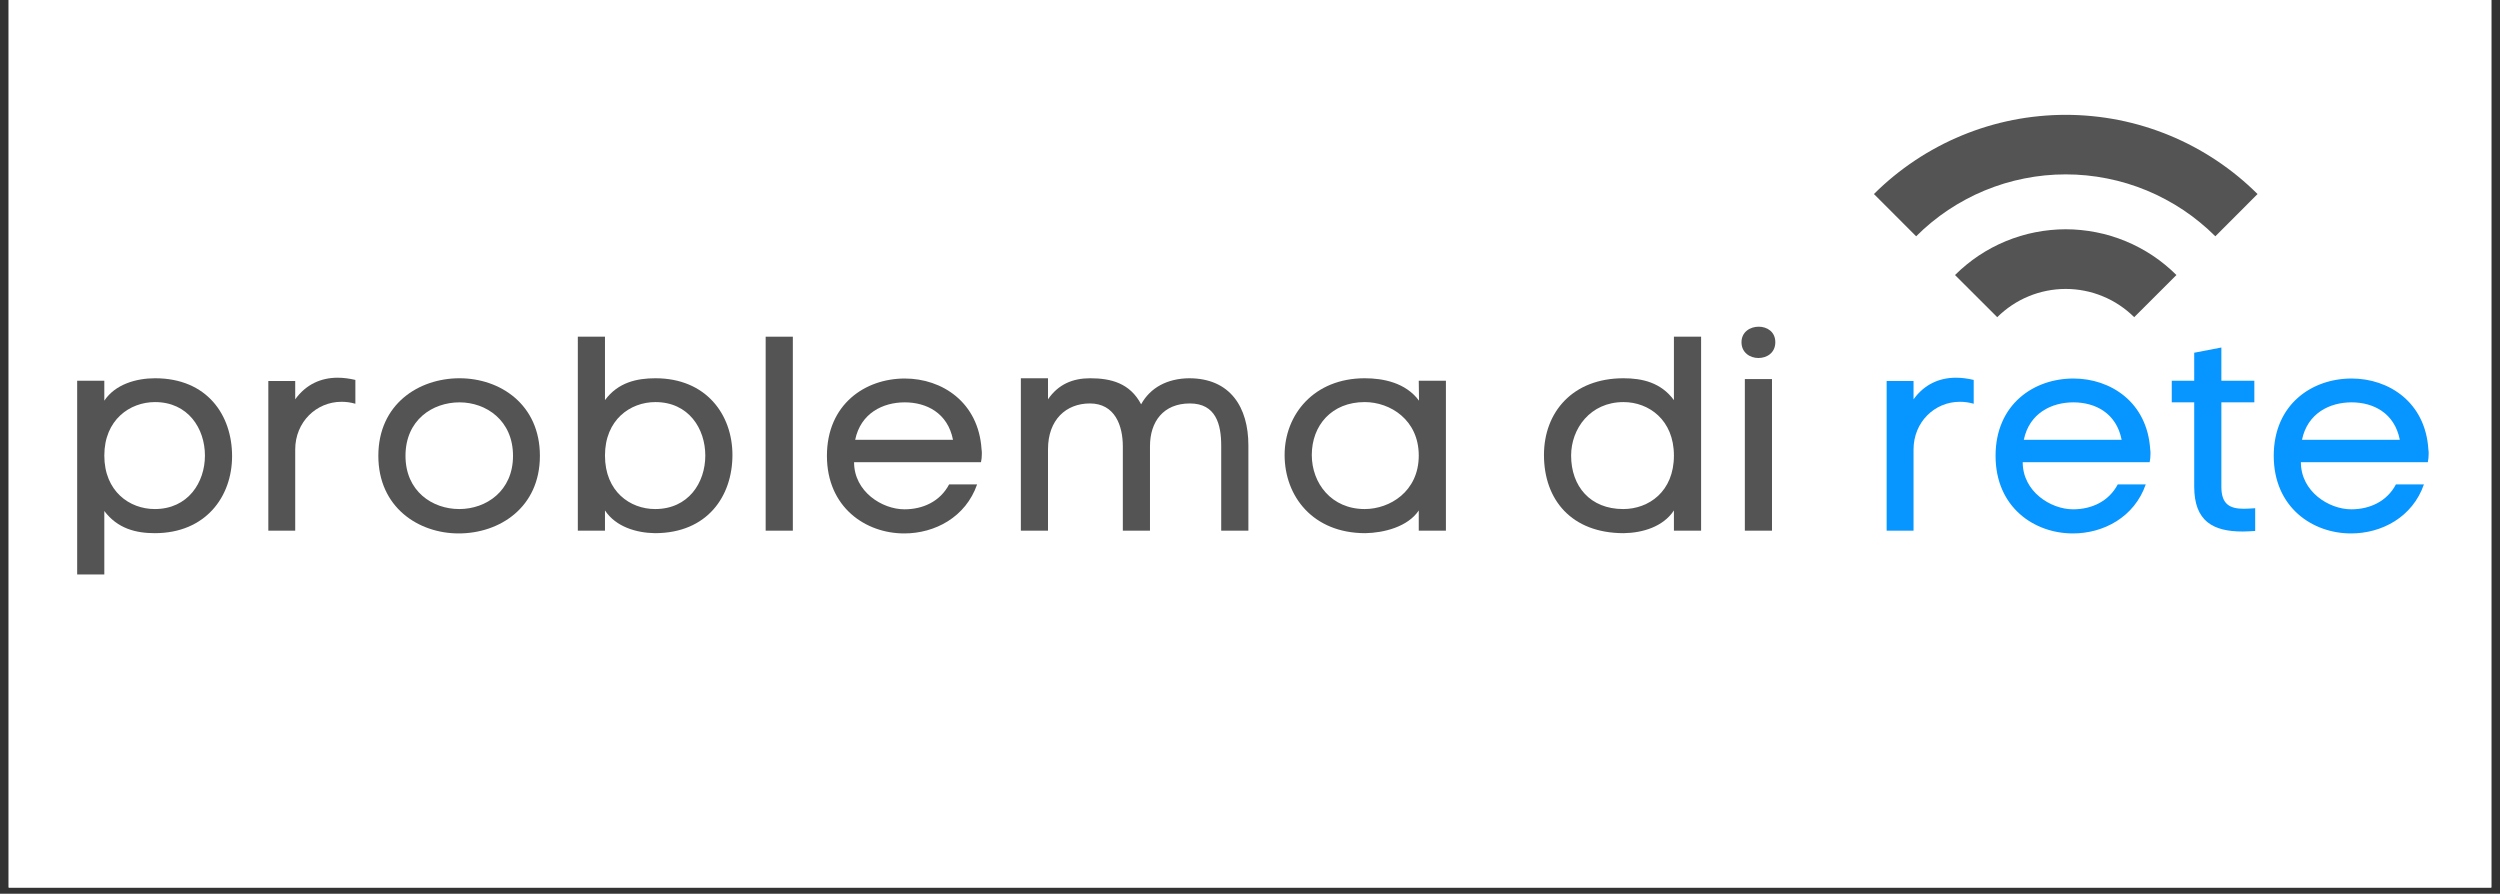 <svg xmlns="http://www.w3.org/2000/svg" xmlns:xlink="http://www.w3.org/1999/xlink" width="400" zoomAndPan="magnify" viewBox="0 0 300 107.25" height="143" preserveAspectRatio="xMidYMid meet" version="1.0"><rect x="0" y="0" width="300" height="107.25" fill="#333333" stroke="none"/><defs><g/><clipPath id="dd95c44848"><path d="M 1.043 0 L 298.957 0 L 298.957 106.504 L 1.043 106.504 Z M 1.043 0 " clip-rule="nonzero"/></clipPath><clipPath id="b85c383b39"><path d="M 244 40 L 252 40 L 252 40.441 L 244 40.441 Z M 244 40 " clip-rule="nonzero"/></clipPath><clipPath id="bf58d9e80f"><path d="M 224.797 13 L 270.977 13 L 270.977 29 L 224.797 29 Z M 224.797 13 " clip-rule="nonzero"/></clipPath></defs><g clip-path="url(#dd95c44848)"><path fill="#ffffff" d="M 1.043 0 L 298.957 0 L 298.957 106.504 L 1.043 106.504 Z M 1.043 0 " fill-opacity="1" fill-rule="nonzero"/><path fill="#ffffff" d="M 1.043 0 L 298.957 0 L 298.957 106.504 L 1.043 106.504 Z M 1.043 0 " fill-opacity="1" fill-rule="nonzero"/></g><g fill="#545454" fill-opacity="1"><g transform="translate(6.799, 63.68)"><g><path d="M 2.461 5.254 L 5.719 5.254 L 5.719 -2.359 C 7.316 -0.234 9.543 0.301 11.773 0.301 C 17.859 0.301 21.051 -4.059 21.051 -8.945 C 21.051 -13.867 18.059 -18.289 11.805 -18.289 C 9.543 -18.289 7.016 -17.559 5.719 -15.598 L 5.719 -17.992 L 2.461 -17.992 Z M 5.719 -9.012 C 5.719 -13.301 8.781 -15.43 11.805 -15.43 C 15.762 -15.43 17.793 -12.27 17.793 -9.012 C 17.793 -5.785 15.762 -2.594 11.773 -2.594 C 8.746 -2.594 5.719 -4.723 5.719 -9.012 Z M 5.719 -9.012 "/></g></g></g><g fill="#545454" fill-opacity="1"><g transform="translate(29.707, 63.68)"><g><path d="M 5.719 -15.762 L 5.719 -17.957 L 2.492 -17.957 L 2.492 0 L 5.719 0 L 5.719 -9.742 C 5.719 -13.035 8.246 -15.465 11.273 -15.465 C 11.805 -15.465 12.371 -15.398 12.938 -15.23 L 12.938 -18.09 C 12.203 -18.258 11.508 -18.355 10.809 -18.355 C 8.812 -18.355 7.016 -17.559 5.719 -15.762 Z M 5.719 -15.762 "/></g></g></g><g fill="#545454" fill-opacity="1"><g transform="translate(43.671, 63.68)"><g><path d="M 21.117 -8.98 C 21.117 -15.164 16.328 -18.289 11.473 -18.289 C 6.586 -18.289 1.73 -15.199 1.73 -8.98 C 1.73 -2.793 6.551 0.332 11.375 0.332 C 16.262 0.332 21.117 -2.762 21.117 -8.98 Z M 4.988 -8.98 C 4.988 -13.27 8.215 -15.398 11.473 -15.398 C 14.664 -15.398 17.891 -13.234 17.891 -8.98 C 17.891 -4.754 14.664 -2.594 11.441 -2.594 C 8.215 -2.594 4.988 -4.723 4.988 -8.98 Z M 4.988 -8.98 "/></g></g></g><g fill="#545454" fill-opacity="1"><g transform="translate(66.745, 63.68)"><g><path d="M 5.852 -15.664 L 5.852 -23.277 L 2.594 -23.277 L 2.594 0 L 5.852 0 L 5.852 -2.426 C 7.148 -0.465 9.609 0.266 11.84 0.301 C 18.125 0.301 21.148 -4.125 21.148 -9.078 C 21.148 -13.934 17.992 -18.289 11.906 -18.289 C 9.676 -18.289 7.414 -17.793 5.852 -15.664 Z M 5.852 -9.012 C 5.852 -13.301 8.879 -15.43 11.906 -15.43 C 15.895 -15.43 17.891 -12.238 17.891 -9.012 C 17.891 -5.754 15.863 -2.594 11.871 -2.594 C 8.879 -2.594 5.852 -4.688 5.852 -9.012 Z M 5.852 -9.012 "/></g></g></g><g fill="#545454" fill-opacity="1"><g transform="translate(89.387, 63.68)"><g><path d="M 2.492 0 L 5.754 0 L 5.754 -23.277 L 2.492 -23.277 Z M 2.492 0 "/></g></g></g><g fill="#545454" fill-opacity="1"><g transform="translate(97.633, 63.68)"><g><path d="M 20.152 -9.777 C 19.785 -15.43 15.398 -18.258 10.941 -18.258 C 6.184 -18.258 1.598 -15.164 1.598 -8.98 C 1.598 -2.793 6.25 0.332 10.875 0.332 C 14.566 0.332 18.258 -1.629 19.621 -5.555 L 16.262 -5.555 C 15.199 -3.523 13.137 -2.562 10.906 -2.562 C 8.215 -2.562 4.855 -4.688 4.855 -8.215 L 20.086 -8.215 C 20.152 -8.512 20.188 -8.848 20.188 -9.211 C 20.188 -9.41 20.188 -9.578 20.152 -9.777 Z M 16.727 -10.906 L 4.988 -10.906 C 5.652 -14.102 8.312 -15.398 10.941 -15.398 C 13.535 -15.398 16.094 -14.133 16.727 -10.906 Z M 16.727 -10.906 "/></g></g></g><g fill="#545454" fill-opacity="1"><g transform="translate(119.576, 63.68)"><g><path d="M 6.184 -15.762 L 6.184 -18.289 L 2.926 -18.289 L 2.926 0 L 6.184 0 L 6.184 -9.777 C 6.184 -13.301 8.348 -15.266 11.207 -15.266 C 14.199 -15.266 15.164 -12.637 15.164 -10.109 L 15.164 0 L 18.422 0 L 18.422 -10.145 C 18.422 -13.07 20.02 -15.266 23.211 -15.266 C 26.34 -15.266 26.969 -12.738 26.969 -10.211 L 26.969 0 L 30.23 0 L 30.23 -10.242 C 30.23 -14.797 28.066 -18.289 23.113 -18.289 C 20.484 -18.258 18.457 -17.16 17.359 -15.164 C 16.027 -17.691 13.766 -18.289 11.238 -18.289 C 9.145 -18.289 7.414 -17.559 6.184 -15.762 Z M 6.184 -15.762 "/></g></g></g><g fill="#545454" fill-opacity="1"><g transform="translate(152.325, 63.68)"><g><path d="M 21.184 0 L 21.184 -17.992 L 17.926 -17.992 L 17.957 -15.598 C 16.363 -17.758 13.668 -18.289 11.441 -18.289 C 5.355 -18.289 1.828 -13.934 1.828 -9.078 C 1.828 -4.125 5.223 0.301 11.508 0.301 C 13.734 0.266 16.629 -0.465 17.926 -2.426 L 17.926 0 Z M 17.926 -9.012 C 17.926 -4.688 14.434 -2.594 11.441 -2.594 C 7.449 -2.594 5.09 -5.688 5.09 -9.078 C 5.09 -12.637 7.48 -15.43 11.441 -15.43 C 14.5 -15.43 17.926 -13.301 17.926 -9.012 Z M 17.926 -9.012 "/></g></g></g><g fill="#545454" fill-opacity="1"><g transform="translate(175.665, 63.68)"><g/></g></g><g fill="#545454" fill-opacity="1"><g transform="translate(183.944, 63.68)"><g><path d="M 20.188 -23.277 L 16.926 -23.277 L 16.926 -15.664 C 15.363 -17.793 13.102 -18.289 10.875 -18.289 C 4.789 -18.289 1.332 -14.234 1.332 -9.078 C 1.332 -3.723 4.621 0.301 10.906 0.301 C 13.168 0.266 15.629 -0.465 16.926 -2.426 L 16.926 0 L 20.188 0 Z M 16.926 -9.012 C 16.926 -4.688 13.902 -2.594 10.84 -2.594 C 6.883 -2.594 4.59 -5.32 4.59 -9.012 C 4.59 -12.238 6.883 -15.43 10.875 -15.43 C 13.902 -15.43 16.926 -13.301 16.926 -9.012 Z M 16.926 -9.012 "/></g></g></g><g fill="#545454" fill-opacity="1"><g transform="translate(206.686, 63.68)"><g><path d="M 2.293 -22.613 C 2.293 -21.352 3.324 -20.719 4.324 -20.719 C 5.355 -20.719 6.352 -21.352 6.352 -22.613 C 6.352 -23.879 5.355 -24.477 4.355 -24.477 C 3.324 -24.477 2.293 -23.844 2.293 -22.613 Z M 2.695 -18.191 L 5.953 -18.191 L 5.953 0 L 2.695 0 Z M 2.695 -18.191 "/></g></g></g><g fill="#545454" fill-opacity="1"><g transform="translate(215.629, 63.68)"><g/></g></g><g fill="#0795ff" fill-opacity="1"><g transform="translate(223.906, 63.68)"><g><path d="M 5.719 -15.762 L 5.719 -17.957 L 2.492 -17.957 L 2.492 0 L 5.719 0 L 5.719 -9.742 C 5.719 -13.035 8.246 -15.465 11.273 -15.465 C 11.805 -15.465 12.371 -15.398 12.938 -15.23 L 12.938 -18.09 C 12.203 -18.258 11.508 -18.355 10.809 -18.355 C 8.812 -18.355 7.016 -17.559 5.719 -15.762 Z M 5.719 -15.762 "/></g></g></g><g fill="#0795ff" fill-opacity="1"><g transform="translate(237.87, 63.68)"><g><path d="M 20.152 -9.777 C 19.785 -15.43 15.398 -18.258 10.941 -18.258 C 6.184 -18.258 1.598 -15.164 1.598 -8.98 C 1.598 -2.793 6.25 0.332 10.875 0.332 C 14.566 0.332 18.258 -1.629 19.621 -5.555 L 16.262 -5.555 C 15.199 -3.523 13.137 -2.562 10.906 -2.562 C 8.215 -2.562 4.855 -4.688 4.855 -8.215 L 20.086 -8.215 C 20.152 -8.512 20.188 -8.848 20.188 -9.211 C 20.188 -9.41 20.188 -9.578 20.152 -9.777 Z M 16.727 -10.906 L 4.988 -10.906 C 5.652 -14.102 8.312 -15.398 10.941 -15.398 C 13.535 -15.398 16.094 -14.133 16.727 -10.906 Z M 16.727 -10.906 "/></g></g></g><g fill="#0795ff" fill-opacity="1"><g transform="translate(259.814, 63.68)"><g><path d="M 6.75 -17.992 L 6.75 -21.98 L 3.492 -21.352 L 3.492 -17.992 L 0.797 -17.992 L 0.797 -15.398 L 3.492 -15.398 L 3.492 -5.289 C 3.492 -1.098 5.785 0.102 9.312 0.102 C 9.777 0.102 10.277 0.066 10.809 0.035 L 10.809 -2.695 C 10.309 -2.66 9.844 -2.629 9.445 -2.629 C 7.816 -2.629 6.75 -3.125 6.75 -5.254 L 6.75 -15.398 L 10.707 -15.398 L 10.707 -17.992 Z M 6.75 -17.992 "/></g></g></g><g fill="#0795ff" fill-opacity="1"><g transform="translate(271.251, 63.68)"><g><path d="M 20.152 -9.777 C 19.785 -15.43 15.398 -18.258 10.941 -18.258 C 6.184 -18.258 1.598 -15.164 1.598 -8.98 C 1.598 -2.793 6.25 0.332 10.875 0.332 C 14.566 0.332 18.258 -1.629 19.621 -5.555 L 16.262 -5.555 C 15.199 -3.523 13.137 -2.562 10.906 -2.562 C 8.215 -2.562 4.855 -4.688 4.855 -8.215 L 20.086 -8.215 C 20.152 -8.512 20.188 -8.848 20.188 -9.211 C 20.188 -9.41 20.188 -9.578 20.152 -9.777 Z M 16.727 -10.906 L 4.988 -10.906 C 5.652 -14.102 8.312 -15.398 10.941 -15.398 C 13.535 -15.398 16.094 -14.133 16.727 -10.906 Z M 16.727 -10.906 "/></g></g></g><g clip-path="url(#b85c383b39)"><path fill="#545454" d="M 251.598 44.176 C 251.598 44.668 251.504 45.141 251.312 45.594 C 251.125 46.047 250.859 46.449 250.512 46.797 C 250.164 47.145 249.762 47.41 249.309 47.598 C 248.852 47.785 248.379 47.879 247.887 47.879 C 247.395 47.879 246.922 47.785 246.469 47.598 C 246.012 47.41 245.613 47.145 245.266 46.797 C 244.918 46.449 244.648 46.047 244.461 45.594 C 244.273 45.141 244.18 44.668 244.18 44.176 C 244.18 43.684 244.273 43.211 244.461 42.758 C 244.648 42.305 244.918 41.902 245.266 41.555 C 245.613 41.211 246.012 40.941 246.469 40.754 C 246.922 40.566 247.395 40.473 247.887 40.473 C 248.379 40.473 248.852 40.566 249.309 40.754 C 249.762 40.941 250.164 41.211 250.512 41.555 C 250.859 41.902 251.125 42.305 251.312 42.758 C 251.504 43.211 251.598 43.684 251.598 44.176 Z M 251.598 44.176 " fill-opacity="1" fill-rule="nonzero"/></g><path fill="#545454" d="M 234.602 33.004 L 239.668 38.062 C 240.207 37.527 240.797 37.047 241.43 36.625 C 242.066 36.199 242.734 35.844 243.441 35.555 C 244.145 35.262 244.871 35.043 245.621 34.895 C 246.367 34.746 247.125 34.672 247.887 34.672 C 248.648 34.672 249.406 34.746 250.152 34.895 C 250.902 35.043 251.629 35.262 252.332 35.555 C 253.039 35.844 253.707 36.199 254.344 36.625 C 254.977 37.047 255.566 37.527 256.105 38.062 L 261.172 33.004 C 260.738 32.57 260.281 32.156 259.805 31.77 C 259.328 31.379 258.836 31.012 258.324 30.672 C 257.812 30.332 257.285 30.016 256.742 29.727 C 256.199 29.438 255.645 29.176 255.078 28.941 C 254.508 28.707 253.93 28.5 253.34 28.32 C 252.75 28.141 252.156 27.992 251.551 27.875 C 250.949 27.754 250.34 27.664 249.727 27.605 C 249.117 27.543 248.504 27.512 247.887 27.512 C 247.273 27.512 246.66 27.543 246.047 27.605 C 245.434 27.664 244.824 27.754 244.223 27.875 C 243.617 27.992 243.023 28.141 242.434 28.32 C 241.844 28.5 241.266 28.707 240.699 28.941 C 240.129 29.176 239.574 29.438 239.031 29.727 C 238.488 30.016 237.961 30.332 237.449 30.672 C 236.938 31.012 236.445 31.379 235.969 31.77 C 235.492 32.156 235.039 32.57 234.602 33.004 Z M 234.602 33.004 " fill-opacity="1" fill-rule="nonzero"/><g clip-path="url(#bf58d9e80f)"><path fill="#545454" d="M 224.871 23.285 L 229.938 28.355 C 230.523 27.766 231.141 27.211 231.781 26.684 C 232.426 26.156 233.09 25.66 233.781 25.199 C 234.473 24.738 235.188 24.312 235.918 23.922 C 236.652 23.527 237.402 23.172 238.172 22.855 C 238.941 22.539 239.723 22.258 240.516 22.016 C 241.312 21.777 242.117 21.574 242.934 21.414 C 243.75 21.25 244.57 21.129 245.398 21.047 C 246.227 20.965 247.055 20.926 247.887 20.926 C 248.719 20.926 249.547 20.965 250.375 21.047 C 251.203 21.129 252.023 21.25 252.84 21.414 C 253.656 21.574 254.461 21.777 255.258 22.016 C 256.055 22.258 256.836 22.539 257.602 22.855 C 258.371 23.172 259.121 23.527 259.855 23.922 C 260.59 24.312 261.301 24.738 261.992 25.199 C 262.684 25.66 263.352 26.156 263.992 26.684 C 264.637 27.211 265.25 27.766 265.84 28.355 L 270.906 23.285 C 270.148 22.531 269.359 21.82 268.535 21.145 C 267.711 20.473 266.855 19.84 265.969 19.25 C 265.082 18.66 264.168 18.113 263.23 17.613 C 262.289 17.109 261.324 16.656 260.34 16.25 C 259.355 15.844 258.355 15.484 257.332 15.176 C 256.312 14.867 255.281 14.609 254.234 14.402 C 253.191 14.195 252.137 14.039 251.078 13.938 C 250.016 13.832 248.953 13.781 247.887 13.781 C 246.82 13.781 245.758 13.832 244.699 13.938 C 243.637 14.039 242.586 14.195 241.539 14.402 C 240.492 14.609 239.461 14.867 238.441 15.176 C 237.422 15.484 236.418 15.844 235.434 16.25 C 234.449 16.656 233.484 17.109 232.547 17.613 C 231.605 18.113 230.691 18.66 229.805 19.25 C 228.918 19.84 228.062 20.473 227.238 21.145 C 226.414 21.82 225.625 22.531 224.871 23.285 Z M 224.871 23.285 " fill-opacity="1" fill-rule="nonzero"/></g></svg>